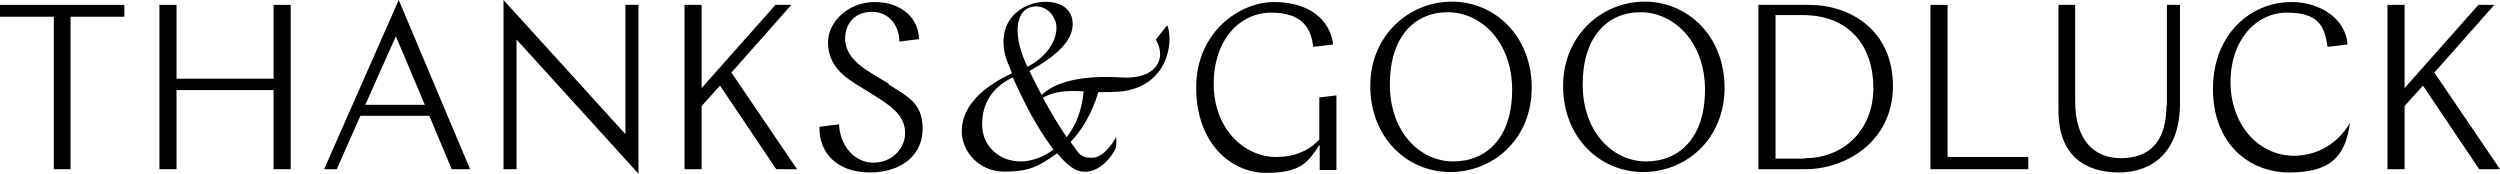 <?xml version="1.0" encoding="UTF-8"?>
<svg id="Layer_1" xmlns="http://www.w3.org/2000/svg" version="1.1" viewBox="0 0 613.2 42.6">
  <!-- Generator: Adobe Illustrator 29.8.2, SVG Export Plug-In . SVG Version: 2.1.1 Build 3)  -->
  <defs>
    <style>
      .st0 {
        fill: none;
      }
    </style>
  </defs>
  <g>
    <path d="M323.6,34.2c-2.4,2.7-6,4.3-10.6,4.3-7.8,0-15.3-6.9-15.3-17.9s6.5-17.5,14.1-17.5,9.8,3.8,10.3,8.4l4.9-.6c-.8-6.2-6-10.4-14.5-10.4s-19.1,7.4-19.1,21,8.5,20.9,17.2,20.9,10.3-2.8,13.1-6.9v6.2h4.1v-18.3l-4.2.5v10.4Z"/>
    <path d="M356.1.4c-10.3,0-20,8.1-20,20.7s9,21.1,19.6,21.1,20-8.1,20-20.7S366.7.4,356.1.4M356.5,39.6c-8.3,0-15.6-7.3-15.6-18.9s6-17.7,14.2-17.7,15.8,7.3,15.8,19-6.2,17.6-14.5,17.6"/>
    <path d="M403.4.4c-10.3,0-20,8.1-20,20.7s9,21.1,19.6,21.1,20-8.1,20-20.7S414,.4,403.4.4M403.8,39.6c-8.3,0-15.6-7.3-15.6-18.9s6-17.7,14.2-17.7,15.8,7.3,15.8,19-6.2,17.6-14.5,17.6"/>
    <path d="M443.8,1.2h-12.5v40.3h11.6c9.7,0,21.4-6.7,21.4-20.4s-10.5-19.9-20.5-19.9M442.7,38.9h-7.2V3.7h6.7c11.3,0,17.3,7.5,17.3,17.9s-7.4,17.2-16.8,17.2"/>
    <polygon points="477.7 1.2 473.5 1.2 473.5 41.5 497.5 41.5 497.5 38.5 477.7 38.5 477.7 1.2"/>
    <path d="M531.4,25.8c0,9.3-4.5,13-11.2,13s-11.2-4.6-11.2-13.9V1.2h-4.1v26c0,10.9,6.5,15.1,14.8,15.1s15-5.1,15-16.9V1.2h-3.2v24.7Z"/>
    <path d="M562.7,38.2c-8.9,0-15.6-7.8-15.6-18.1s6.3-17,13.8-17,9.3,3,10,8.4l4.9-.6c-.4-6.2-6.6-10.4-13.7-10.4-10.1,0-19.3,7.9-19.3,21.3s8.8,20.5,18.7,20.5,13.8-3.7,14.9-12.2c-2.9,5.1-8,8.1-13.8,8.1"/>
    <polygon points="613.2 41.5 597.1 17.8 611.8 1.2 607.9 1.2 589.8 21.6 589.8 1.2 585.6 1.2 585.6 41.5 589.8 41.5 589.8 26 594.3 21 608.1 41.5 613.2 41.5"/>
    <polygon points="0 4.1 13.2 4.1 13.2 41.5 17.3 41.5 17.3 4.1 30.5 4.1 30.5 1.2 0 1.2 0 4.1"/>
    <polygon points="67.1 19.3 43.3 19.3 43.3 1.2 39.1 1.2 39.1 41.5 43.3 41.5 43.3 22.1 67.1 22.1 67.1 41.5 71.3 41.5 71.3 1.2 67.1 1.2 67.1 19.3"/>
    <polygon points="153.4 32.9 123.5 0 123.5 41.5 126.7 41.5 126.7 9.7 156.6 42.6 156.6 1.2 153.4 1.2 153.4 32.9"/>
    <polygon points="194.1 1.2 190.2 1.2 172.1 21.6 172.1 1.2 167.9 1.2 167.9 41.5 172.1 41.5 172.1 26 176.6 21 190.4 41.5 195.5 41.5 179.4 17.8 194.1 1.2"/>
    <path d="M218.1,20.6l-4.3-2.6c-4.3-2.6-6.5-5.2-6.5-8.6s2.2-6.5,6.6-6.5,6.7,3.7,6.7,7.3l4.8-.6c0-4.9-4.1-9.1-10.8-9.1s-11.5,5-11.5,9.8,2.6,7.7,6.8,10.3l5,3.1c5,3.1,7.1,5.4,7.1,9s-3.1,7.2-7.8,7.2-8.2-4.3-8.4-9.4l-4.8.6c-.2,6.3,4.3,11.2,12.3,11.2s13-4.4,13-10.7-3.6-7.9-8.4-10.9"/>
    <path d="M79.5,41.5h3.1l5.8-13.1h16.9l5.5,13.1h4.5L97.8,0l-18.3,41.5ZM89.6,25.7l7.5-16.8,7.1,16.8h-14.6Z"/>
    <path d="M286.2,6.3l-2.7,3.4c2.8,4.8,0,9.8-8.3,9.3-6.1-.4-15.2-.1-19.7,4.3-1.1-2-2.1-4-3-5.9,6.4-3.5,10.4-7.2,10.6-11.1.3-6.4-7.5-6.9-11.8-4.6-6,3.2-6,9.5-3.9,14.2.4.9.8,2.1.8,2.1-8.7,4-12.3,9.1-12.3,14.2s4.4,9.9,10.4,9.9,8.4-1.2,13-4.5c2.5,3,4.6,4.5,6.4,4.5,2.9.3,6-2.1,7.7-5.2.3-.5.4-1.1.4-1.6v-1.8c.1,0-2.7,5.2-5.9,5.2s-3.4-1.3-5.3-3.9c2.8-2.9,5.2-6.9,6.8-12.2,1.9,0,3.9,0,5.9-.2,11.2-1.5,12.5-12,11.1-16M251.8,2.2c2.4-1.4,5.9-.5,7.1,3.1.8,2.4-.3,7.6-6.9,11.1-3.7-7.9-2.6-12.7-.2-14.2M250.4,39.6c-2.7,0-5-.9-6.8-2.6-1.8-1.7-2.7-3.9-2.7-6.6,0-4.9,2.4-9,7.5-11.4,3.1,6.7,5.8,12.1,10,17.7-2.6,1.9-5.5,2.9-8.1,2.9M261.6,33.6c-1.8-2.6-3.8-6-5.8-9.6,2.7-1.7,6.2-1.8,10-1.6-.4,4.7-2,8.5-4.2,11.3"/>
  </g>
  <rect class="st0" y="0" width="613.2" height="42.6"/>
</svg>